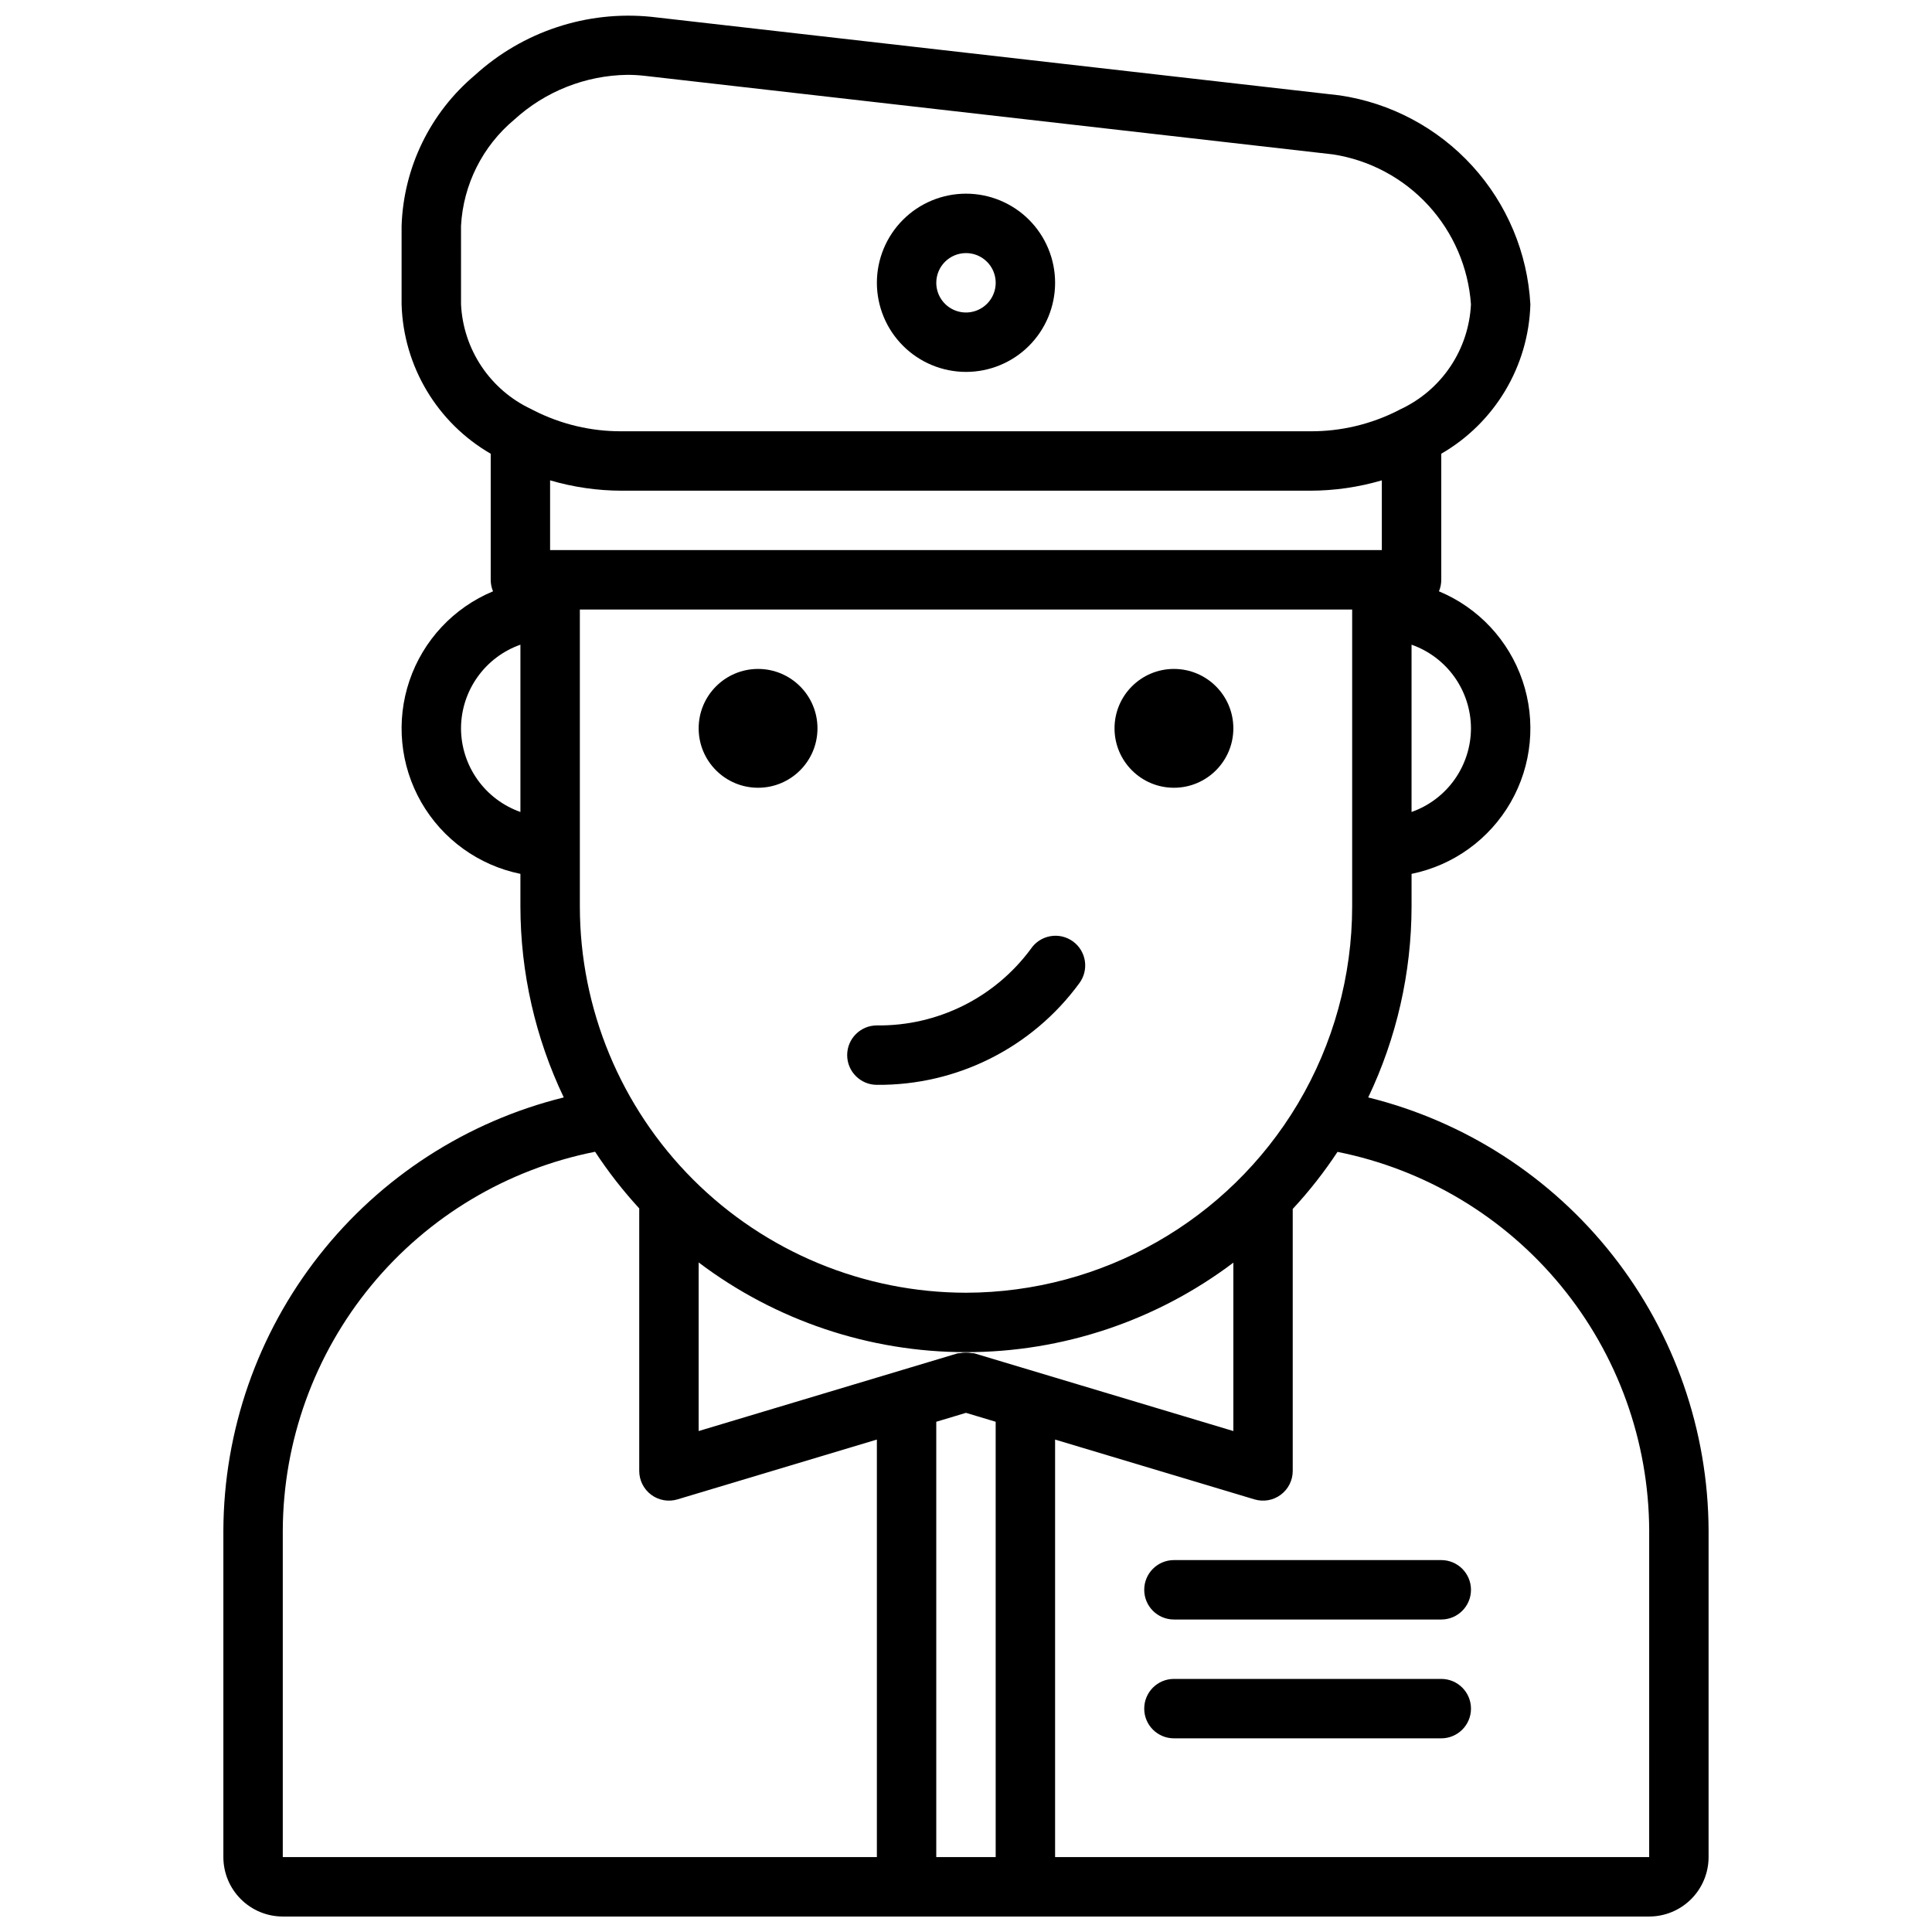 <?xml version="1.0" encoding="UTF-8"?>
<!-- Uploaded to: ICON Repo, www.svgrepo.com, Generator: ICON Repo Mixer Tools -->
<svg width="800px" height="800px" version="1.1" viewBox="144 144 512 512" xmlns="http://www.w3.org/2000/svg">
 <defs>
  <clipPath id="a">
   <path d="m203 148.09h394v503.81h-394z"/>
  </clipPath>
 </defs>
 <g clip-path="url(#a)">
  <path d="m506.59 434.83c7.539-15.797 11.461-33.074 11.488-50.578v-8.668c11.074-2.258 20.645-9.168 26.27-18.969 5.625-9.801 6.762-21.551 3.125-32.25-3.637-10.699-11.699-19.32-22.137-23.66 0.406-0.965 0.613-2 0.613-3.043v-33.418c14.199-8.207 23.137-23.18 23.617-39.574-0.75-13.641-6.188-26.605-15.395-36.699s-21.621-16.699-35.133-18.695l-182.41-20.816c-17.094-1.734-34.113 3.898-46.801 15.484-11.832 9.953-18.883 24.457-19.402 39.91v20.816c0.484 16.395 9.418 31.367 23.617 39.574v33.418c0 1.043 0.207 2.078 0.613 3.043-10.434 4.34-18.496 12.961-22.137 23.66-3.637 10.699-2.5 22.449 3.125 32.25 5.629 9.801 15.195 16.711 26.27 18.969v8.668c0.027 17.504 3.949 34.781 11.488 50.578-25.668 6.348-48.48 21.082-64.82 41.867-16.344 20.781-25.277 46.43-25.387 72.867v86.594c0.004 4.172 1.664 8.176 4.617 11.125 2.949 2.953 6.953 4.613 11.125 4.617h362.11c4.176-0.004 8.176-1.664 11.129-4.617 2.949-2.949 4.609-6.953 4.617-11.125v-86.594c-0.113-26.438-9.047-52.086-25.391-72.871-16.34-20.781-39.152-35.516-64.82-41.863zm-104.33 67.832c-0.234-0.074-0.473-0.02-0.715-0.066-0.496-0.094-1-0.141-1.504-0.141-0.551-0.008-1.098 0.039-1.637 0.148-0.223 0.047-0.441-0.004-0.66 0.059l-68.594 20.578v-44.68c20.398 15.418 45.27 23.766 70.84 23.777 25.57 0.008 50.449-8.316 70.859-23.719v44.625zm-2.258-16.074c-27.133-0.027-53.145-10.82-72.332-30.004-19.184-19.188-29.977-45.199-30.004-72.332v-78.719h204.67v78.719c-0.016 18.379-4.977 36.41-14.371 52.207l-0.012 0.02-0.023 0.043c-18.477 30.98-51.859 49.988-87.93 50.066zm133.82-149.57c-0.016 4.867-1.539 9.609-4.356 13.578-2.82 3.969-6.797 6.969-11.391 8.586v-44.332c4.594 1.617 8.57 4.617 11.391 8.586 2.816 3.969 4.34 8.715 4.356 13.582zm-267.65-133.17c0.594-10.945 5.715-21.148 14.137-28.164 8.199-7.484 18.863-11.699 29.965-11.852 1.527 0.004 3.055 0.09 4.574 0.262l182.4 20.82c9.699 1.5 18.598 6.25 25.242 13.473 6.644 7.223 10.641 16.488 11.328 26.277-0.289 5.879-2.168 11.57-5.445 16.457-3.277 4.891-7.82 8.793-13.148 11.293-0.23 0.09-0.426 0.223-0.648 0.336-7.238 3.691-15.258 5.594-23.387 5.543h-182.39c-8.125 0.051-16.145-1.852-23.383-5.543-0.223-0.109-0.418-0.242-0.648-0.336h-0.004c-5.324-2.5-9.871-6.402-13.148-11.293-3.273-4.891-5.156-10.578-5.441-16.457zm42.625 70.191h182.39c6.438-0.004 12.836-0.93 19.012-2.742v18.484h-220.42v-18.484c6.176 1.812 12.578 2.738 19.012 2.742zm-42.625 62.977c0.012-4.867 1.535-9.613 4.356-13.582 2.816-3.969 6.797-6.969 11.387-8.586v44.332c-4.59-1.617-8.57-4.617-11.387-8.586-2.82-3.969-4.344-8.711-4.356-13.578zm-47.234 212.54c0.102-23.703 8.398-46.645 23.484-64.93 15.082-18.285 36.027-30.789 59.281-35.398 3.484 5.312 7.398 10.332 11.699 15.008v69.578c0 2.488 1.176 4.828 3.172 6.312 1.996 1.488 4.578 1.941 6.961 1.227l52.844-15.852v110.65h-157.44zm173.18 86.594v-115.37l7.871-2.363 7.871 2.363 0.004 115.37zm188.93 0h-157.44v-110.65l52.844 15.852c2.387 0.715 4.965 0.262 6.961-1.227 1.996-1.484 3.172-3.824 3.172-6.312v-69.43c4.367-4.707 8.336-9.766 11.867-15.125 23.219 4.641 44.117 17.156 59.168 35.434s23.328 41.188 23.43 64.863z"/>
 </g>
 <path d="m360.64 337.02c0 8.695-7.047 15.742-15.742 15.742-8.695 0-15.746-7.047-15.746-15.742 0-8.695 7.051-15.746 15.746-15.746 8.695 0 15.742 7.051 15.742 15.746"/>
 <path d="m470.85 337.02c0 8.695-7.051 15.742-15.746 15.742-8.695 0-15.742-7.047-15.742-15.742 0-8.695 7.047-15.746 15.742-15.746 8.695 0 15.746 7.051 15.746 15.746"/>
 <path d="m417.21 395.43c-9.543 12.953-24.742 20.516-40.828 20.316-4.348 0-7.871 3.523-7.871 7.871 0 4.348 3.523 7.875 7.871 7.875 21.172 0.191 41.137-9.828 53.637-26.914 1.27-1.695 1.805-3.832 1.48-5.93-0.324-2.094-1.48-3.969-3.203-5.199-1.727-1.234-3.875-1.719-5.961-1.344-2.086 0.371-3.934 1.57-5.125 3.324z"/>
 <path d="m400 242.56c6.262 0 12.27-2.488 16.699-6.918 4.426-4.43 6.914-10.434 6.914-16.699 0-6.262-2.488-12.27-6.914-16.699-4.43-4.43-10.438-6.918-16.699-6.918-6.266 0-12.273 2.488-16.699 6.918-4.43 4.43-6.918 10.438-6.918 16.699 0.008 6.262 2.496 12.266 6.926 16.691 4.426 4.43 10.43 6.918 16.691 6.926zm0-31.488c3.184 0 6.055 1.918 7.269 4.859 1.219 2.941 0.547 6.328-1.703 8.578-2.254 2.25-5.641 2.926-8.582 1.707s-4.859-4.09-4.859-7.273c0.004-4.344 3.527-7.867 7.875-7.871z"/>
 <path d="m525.95 557.44h-70.848c-4.348 0-7.871 3.527-7.871 7.875s3.523 7.871 7.871 7.871h70.848c4.348 0 7.875-3.523 7.875-7.871s-3.527-7.875-7.875-7.875z"/>
 <path d="m525.95 588.93h-70.848c-4.348 0-7.871 3.527-7.871 7.875 0 4.348 3.523 7.871 7.871 7.871h70.848c4.348 0 7.875-3.523 7.875-7.871 0-4.348-3.527-7.875-7.875-7.875z"/>
</svg>